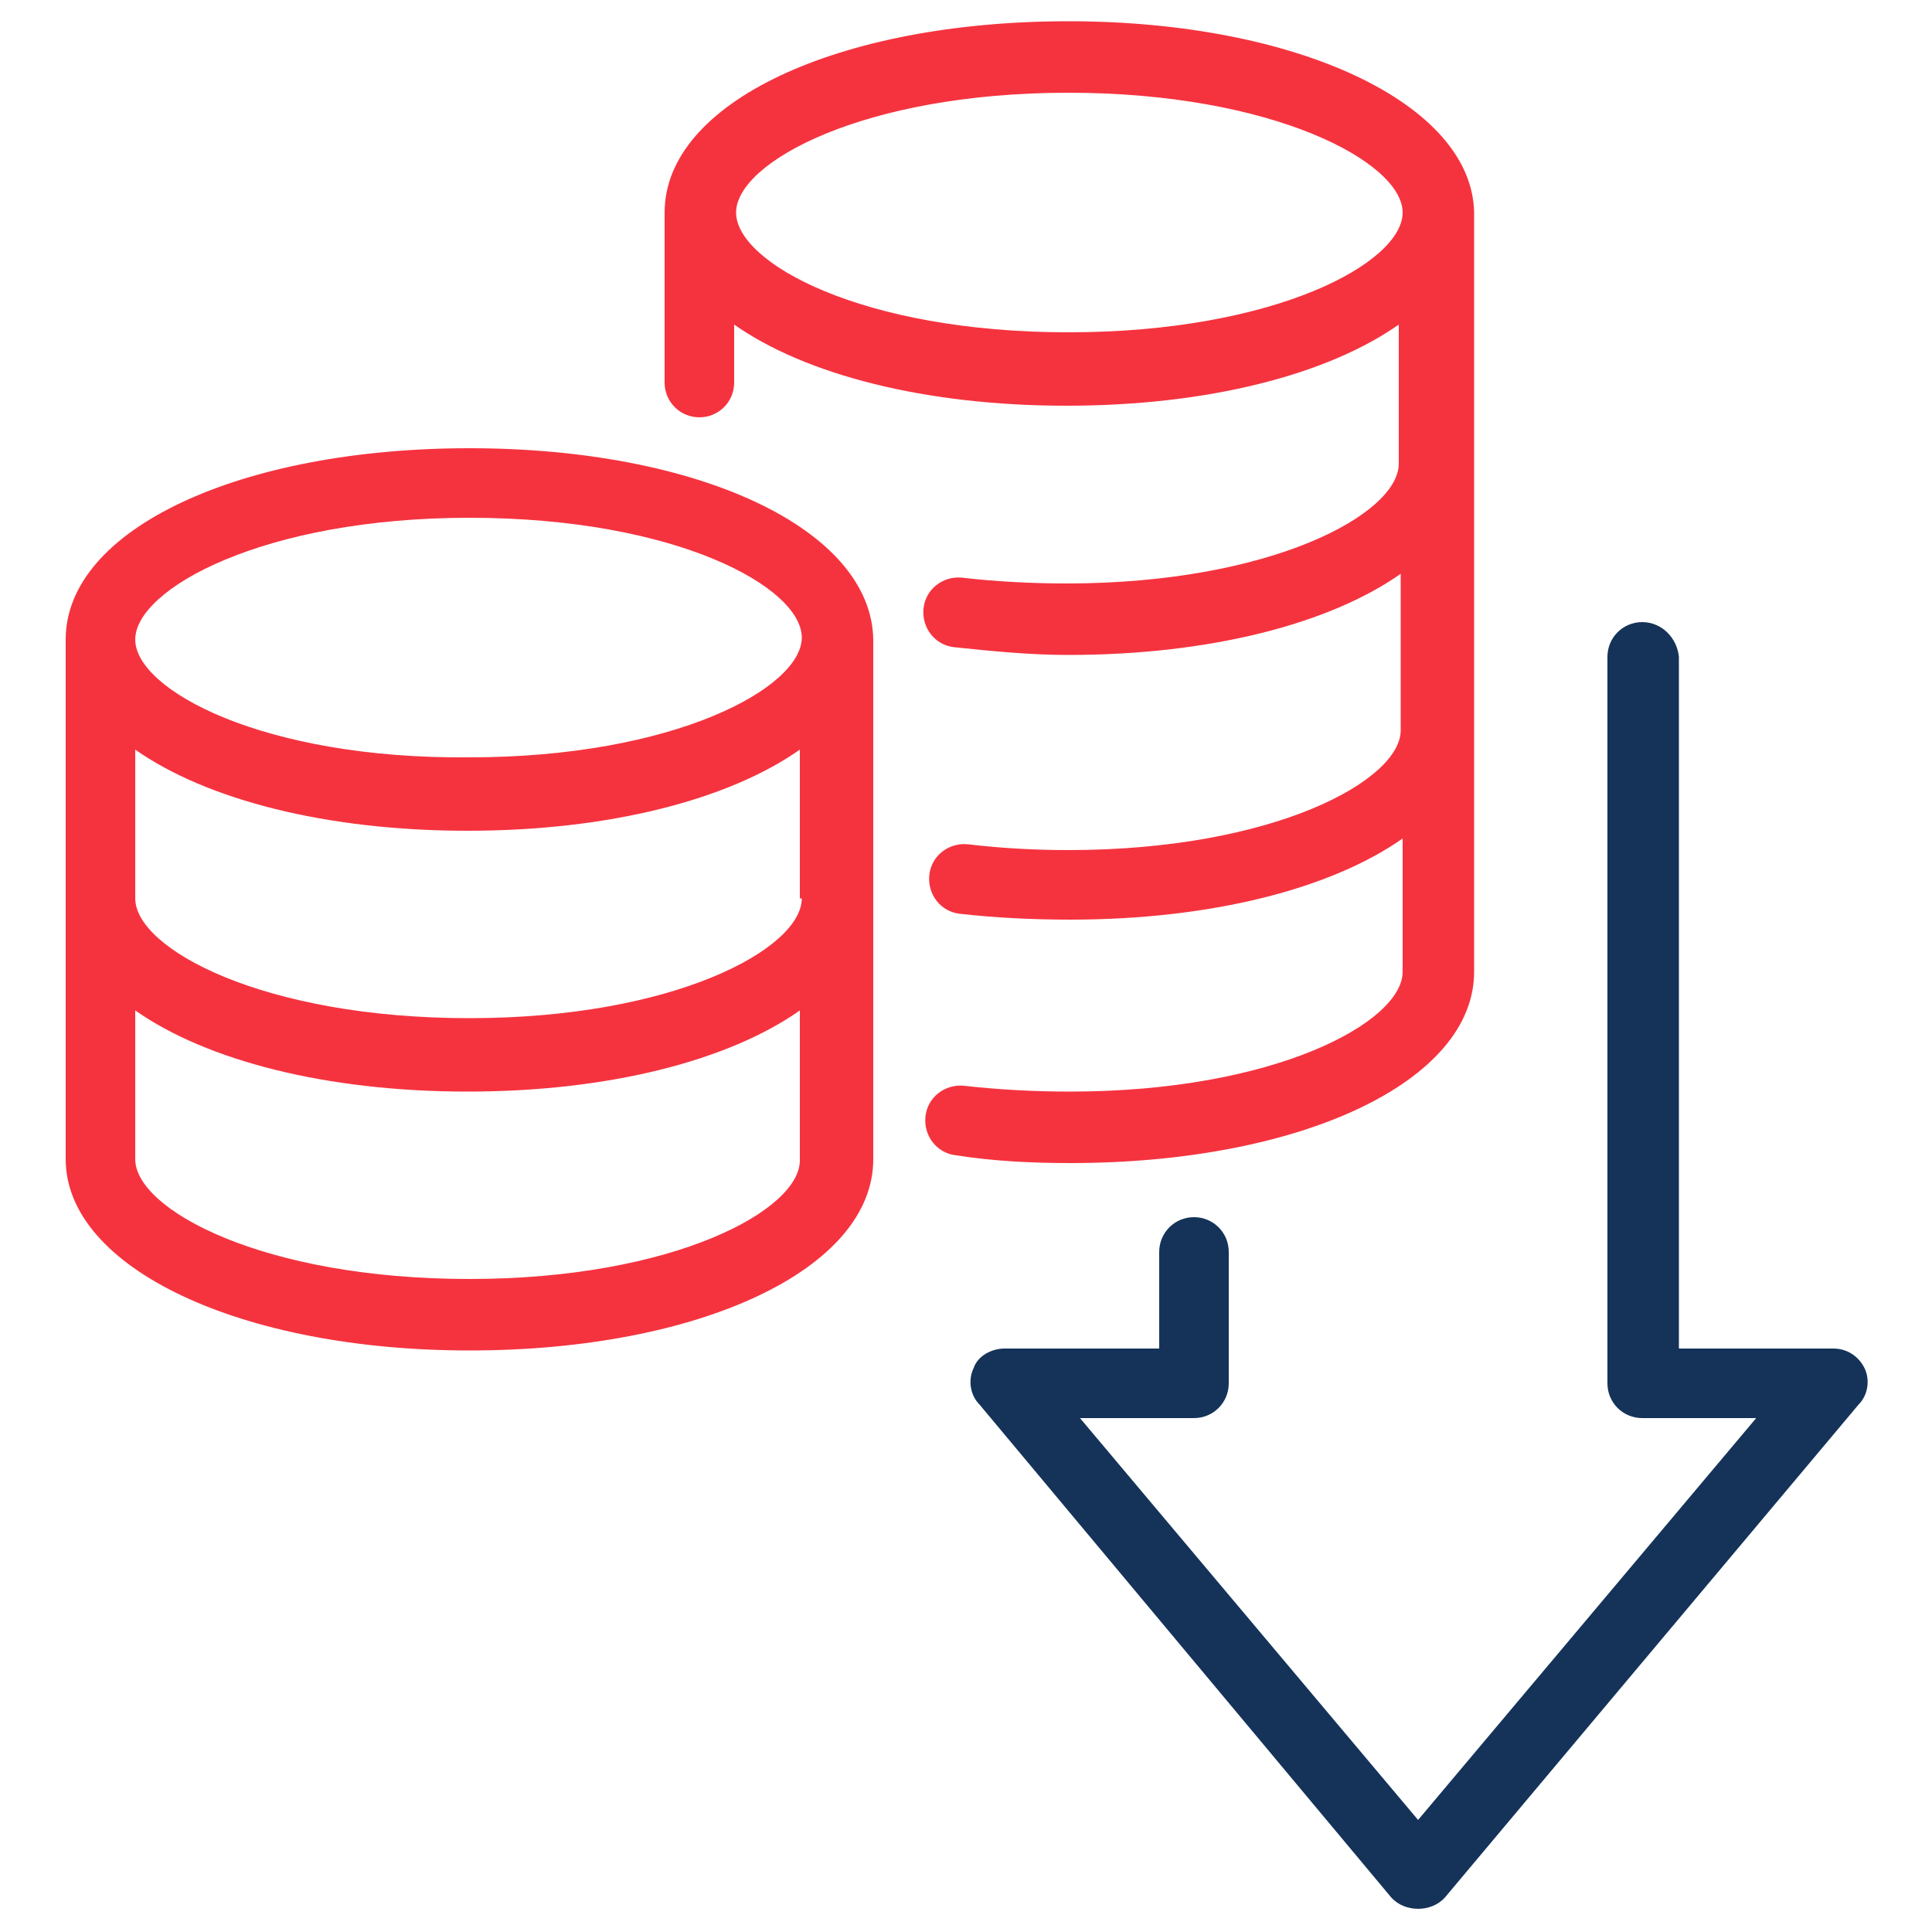 <svg xmlns="http://www.w3.org/2000/svg" xmlns:xlink="http://www.w3.org/1999/xlink" id="Layer_1" x="0px" y="0px" viewBox="0 0 100 100" style="enable-background:new 0 0 100 100;" xml:space="preserve"><style type="text/css">	.st0{clip-path:url(#SVGID_00000036932711462739997570000002702834976597002373_);}	.st1{fill:#153359;}	.st2{fill:#F5333F;}	.st3{fill:none;stroke:#F5333F;stroke-width:2;stroke-miterlimit:10;}	.st4{opacity:0.89;fill:none;stroke:#F5333F;stroke-width:2;stroke-miterlimit:10;}	.st5{fill:url(#SVGID_00000116943561754384783890000002726650460269941390_);}	.st6{opacity:0.4;fill:none;stroke:#F5333F;stroke-width:2;stroke-miterlimit:10;}	.st7{clip-path:url(#SVGID_00000008838060801183597330000013500030303012418953_);}	.st8{clip-path:url(#SVGID_00000150070556078891265080000003215075985397094591_);}</style><g>	<g>		<g>			<path class="st2" d="M55.3,1.1c-11.9,0-20.9,4.2-20.9,9.9v8.8c0,1,0.8,1.8,1.8,1.8s1.8-0.8,1.8-1.8v-3c3.7,2.6,9.9,4.2,17.2,4.2     c7.3,0,13.5-1.6,17.2-4.2V24c0,2.6-6.6,6.2-17.2,6.2c-1.8,0-3.7-0.1-5.4-0.3c-1-0.1-1.9,0.6-2,1.6c-0.1,1,0.6,1.9,1.6,2     c1.9,0.2,3.9,0.4,5.9,0.4c7.3,0,13.5-1.6,17.2-4.2v8.1c0,2.6-6.6,6.2-17.2,6.2c-1.8,0-3.5-0.1-5.2-0.3c-1-0.1-1.9,0.6-2,1.6     c-0.1,1,0.6,1.9,1.6,2c1.8,0.2,3.7,0.3,5.7,0.3c7.3,0,13.5-1.6,17.2-4.2v6.9c0,2.6-6.6,6.2-17.2,6.2c-1.9,0-3.7-0.1-5.5-0.3     c-1-0.1-1.9,0.6-2,1.6c-0.1,1,0.6,1.9,1.6,2c1.9,0.3,3.9,0.4,5.9,0.4c11.9,0,20.9-4.2,20.9-9.9V11C76.2,5.4,67.2,1.1,55.3,1.1z      M55.3,17.2c-10.7,0-17.2-3.6-17.2-6.2s6.6-6.2,17.2-6.2S72.6,8.4,72.6,11S66,17.2,55.3,17.2z"></path>			<path class="st2" d="M24.3,23.2c-11.9,0-20.9,4.2-20.9,9.9V60c0,5.6,9,9.9,20.9,9.9c11.9,0,20.9-4.2,20.9-9.9V33.1     C45.1,27.4,36.2,23.2,24.3,23.2z M41.5,46.5c0,2.6-6.6,6.2-17.2,6.2C13.6,52.7,7,49.1,7,46.5v-7.7c3.7,2.6,9.9,4.2,17.2,4.2     c7.3,0,13.5-1.6,17.2-4.2V46.5z M24.3,26.8c10.7,0,17.2,3.6,17.2,6.2s-6.6,6.2-17.2,6.2C13.6,39.3,7,35.7,7,33.1     S13.6,26.8,24.3,26.8z M24.3,66.2C13.6,66.2,7,62.6,7,60v-7.7c3.7,2.6,9.9,4.2,17.2,4.2c7.3,0,13.5-1.6,17.2-4.2V60     C41.5,62.6,34.9,66.2,24.3,66.2z"></path>		</g>	</g>	<g>		<g>			<g>				<path class="st1" d="M85,32.2c-1,0-1.8,0.8-1.8,1.8v37.6c0,1,0.8,1.8,1.8,1.8h5.9L73.4,94.2L55.9,73.4h5.9c1,0,1.8-0.8,1.8-1.8      v-6.8c0-1-0.8-1.8-1.8-1.8c-1,0-1.8,0.8-1.8,1.8v5h-8c-0.7,0-1.4,0.4-1.6,1c-0.3,0.6-0.2,1.4,0.3,1.9L72,98.2      c0.7,0.8,2.1,0.8,2.8,0l21.4-25.5c0.5-0.5,0.6-1.3,0.3-1.9c-0.3-0.6-0.9-1-1.6-1h-8V34C86.8,33,86,32.2,85,32.2z"></path>			</g>		</g>	</g></g></svg>